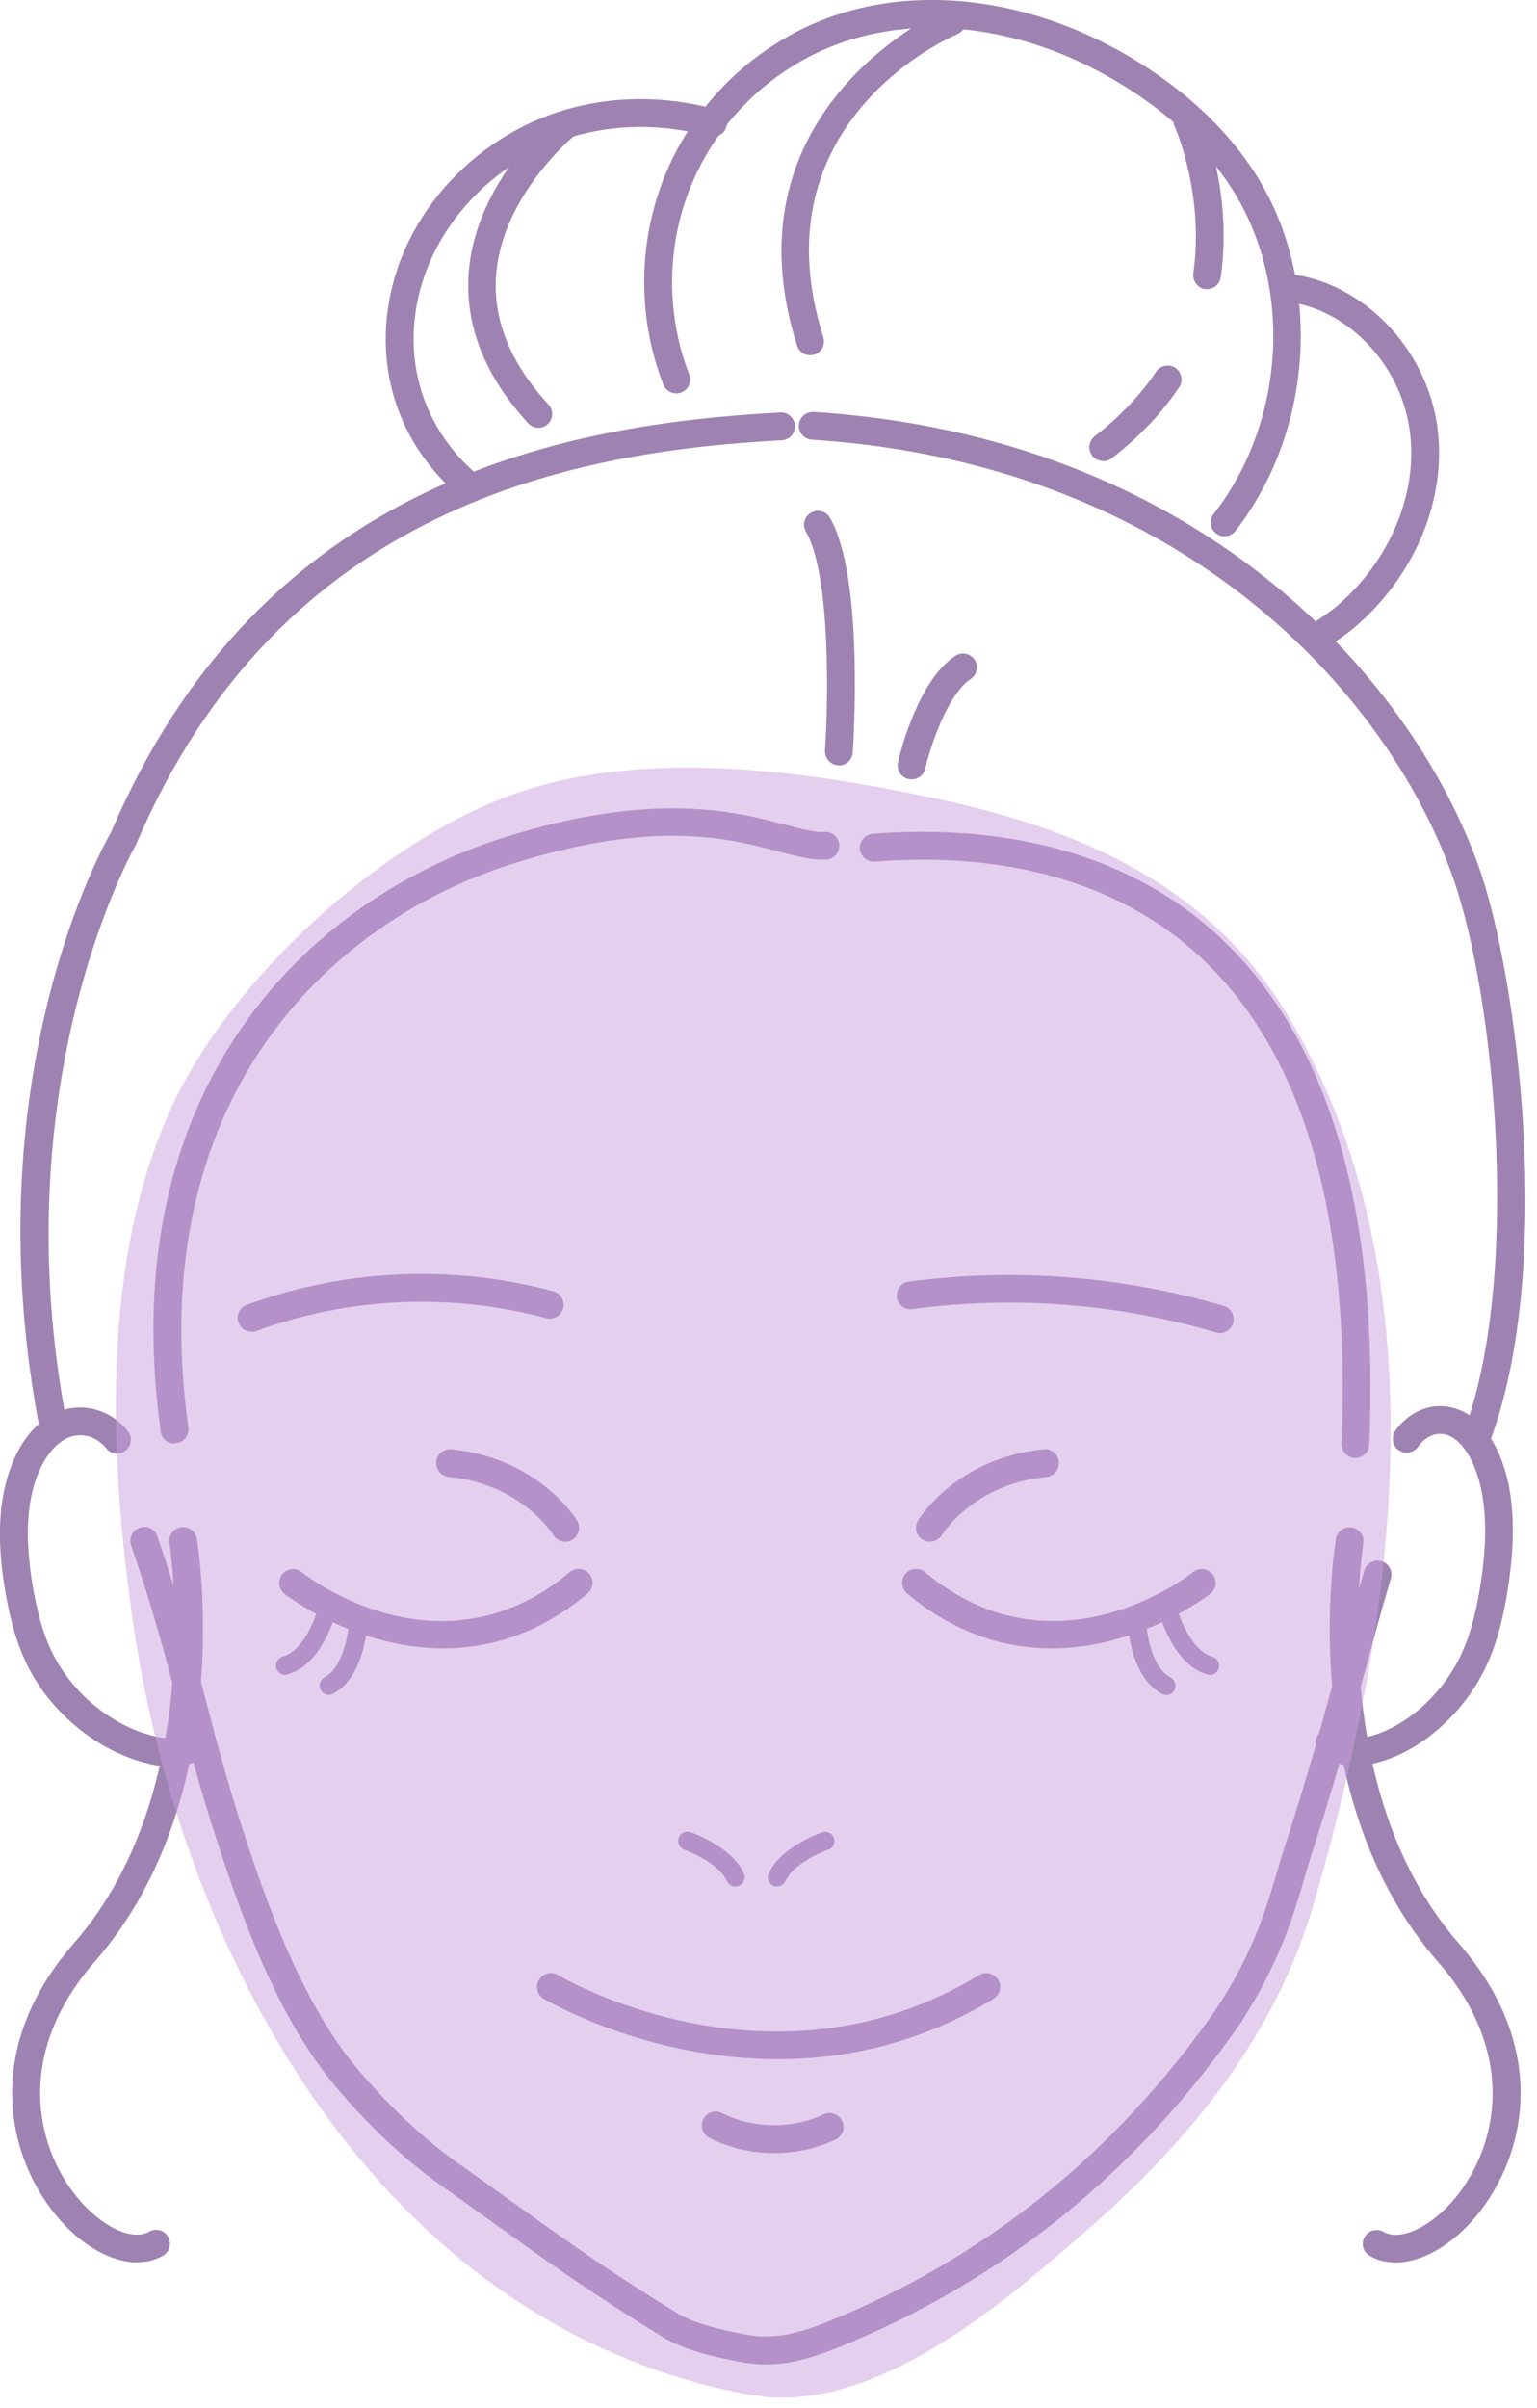 <svg xmlns="http://www.w3.org/2000/svg" width="83" height="130" viewBox="0 0 83 130" fill="none">
  <g clip-path="url(#clip0_341_5352)">
    <path d="M25.41 27.06C25.24 27.06 25.07 27 24.93 26.89C21.42 23.98 20.05 19.6 21.26 15.17C22.42 10.9 26.01 7.29 30.41 5.96C33.04 5.16 35.91 5.15 38.7 5.91C39.1 6.02 39.33 6.43 39.23 6.83C39.12 7.23 38.71 7.47 38.31 7.36C35.78 6.67 33.2 6.69 30.85 7.4C26.93 8.59 23.74 11.79 22.71 15.57C21.66 19.41 22.85 23.22 25.9 25.74C26.22 26 26.26 26.48 26 26.8C25.85 26.98 25.64 27.07 25.42 27.07L25.41 27.06Z" fill="#9E83B2"/>
    <path d="M66.13 28.96C65.97 28.96 65.81 28.91 65.67 28.8C65.34 28.55 65.28 28.07 65.54 27.75C69.44 22.74 69.84 15.34 66.5 10.15C65.15 8.05 63.19 6.19 60.68 4.63C55.6 1.46 49.78 0.64 45.1 2.43C41.71 3.73 38.93 6.37 37.46 9.69C35.99 13.01 35.91 16.84 37.22 20.22C37.37 20.61 37.18 21.04 36.79 21.19C36.41 21.34 35.97 21.15 35.82 20.76C34.36 17.01 34.45 12.75 36.08 9.07C37.71 5.39 40.8 2.46 44.56 1.02C49.67 -0.93 55.99 -0.06 61.47 3.35C64.17 5.03 66.29 7.05 67.76 9.33C71.43 15.03 70.99 23.16 66.72 28.66C66.57 28.85 66.35 28.95 66.13 28.95V28.96Z" fill="#9E83B2"/>
    <path d="M71.02 35.2C70.77 35.2 70.52 35.07 70.38 34.84C70.17 34.49 70.28 34.02 70.64 33.81C71.1 33.53 71.85 33.02 72.22 32.7C75.08 30.24 76.58 26.62 76.13 23.26C75.65 19.67 72.77 16.67 69.45 16.28C69.04 16.23 68.74 15.86 68.79 15.45C68.84 15.04 69.2 14.74 69.62 14.79C73.61 15.25 77.04 18.81 77.62 23.06C78.14 26.91 76.44 31.04 73.2 33.83C72.75 34.22 71.94 34.78 71.41 35.09C71.29 35.16 71.16 35.2 71.03 35.2H71.02Z" fill="#9E83B2"/>
    <path d="M73.21 95.35C72.46 95.35 71.81 95.11 71.29 94.64C70.98 94.36 70.96 93.89 71.24 93.58C71.52 93.27 71.99 93.25 72.3 93.53C72.55 93.75 73 94.02 74.03 93.73C75.05 93.45 76.07 92.84 76.97 91.99C77.87 91.14 78.57 90.14 79.05 89C79.45 88.05 79.75 86.88 79.97 85.42C80.24 83.63 80.27 82.14 80.07 80.87C79.84 79.41 79.28 78.22 78.56 77.69C78.26 77.47 77.92 77.38 77.59 77.43C77.2 77.49 76.85 77.73 76.57 78.12C76.33 78.45 75.86 78.53 75.52 78.29C75.19 78.05 75.11 77.58 75.35 77.24C75.87 76.53 76.58 76.07 77.36 75.95C78.09 75.84 78.84 76.03 79.45 76.48C80.49 77.25 81.26 78.76 81.55 80.63C81.77 82.05 81.74 83.69 81.45 85.63C81.21 87.22 80.88 88.51 80.43 89.57C79.87 90.9 79.05 92.07 78 93.06C76.92 94.08 75.69 94.81 74.43 95.15C74 95.27 73.59 95.33 73.21 95.33V95.35Z" fill="#9E83B2"/>
    <path d="M9.25 95.38C8.86 95.38 8.44 95.33 8 95.22C6.63 94.89 5.27 94.19 4.08 93.19C2.92 92.21 2.01 91.05 1.39 89.73C0.89 88.67 0.52 87.38 0.26 85.78C-0.06 83.83 -0.09 82.19 0.17 80.75C0.5 78.87 1.35 77.34 2.51 76.56C3.94 75.59 5.79 75.89 6.9 77.26C7.16 77.58 7.11 78.05 6.79 78.31C6.47 78.57 6 78.52 5.74 78.2C5.12 77.43 4.13 77.27 3.35 77.8C2.54 78.35 1.91 79.54 1.65 81C1.43 82.27 1.46 83.75 1.75 85.53C1.99 86.98 2.31 88.14 2.75 89.08C3.28 90.2 4.05 91.2 5.04 92.03C6.05 92.88 7.19 93.47 8.34 93.74C9.26 93.96 9.93 93.88 10.4 93.49C10.72 93.23 11.19 93.27 11.46 93.59C11.72 93.91 11.68 94.38 11.36 94.65C10.79 95.12 10.08 95.36 9.25 95.36V95.38Z" fill="#9E83B2"/>
    <path d="M13.58 71.9C13.27 71.9 12.99 71.71 12.88 71.41C12.74 71.02 12.94 70.59 13.33 70.45C18.59 68.52 24.47 68.25 29.88 69.72C30.28 69.83 30.52 70.24 30.41 70.64C30.3 71.04 29.89 71.28 29.49 71.17C24.37 69.79 18.82 70.03 13.85 71.86C13.77 71.89 13.68 71.91 13.59 71.91L13.58 71.9Z" fill="#9E83B2"/>
    <path d="M65.87 71.97C65.8 71.97 65.73 71.97 65.66 71.94C60.39 70.38 54.72 69.94 49.27 70.68C48.86 70.74 48.48 70.45 48.43 70.04C48.38 69.63 48.66 69.25 49.07 69.2C54.73 68.44 60.61 68.89 66.08 70.51C66.48 70.63 66.7 71.04 66.59 71.44C66.49 71.77 66.2 71.98 65.87 71.98V71.97Z" fill="#9E83B2"/>
    <path d="M41.8 116.25C40.6 116.25 39.4 115.98 38.31 115.43C37.94 115.24 37.79 114.79 37.98 114.42C38.17 114.05 38.62 113.9 38.99 114.09C40.67 114.94 42.78 114.96 44.48 114.16C44.86 113.98 45.3 114.15 45.48 114.52C45.66 114.9 45.49 115.34 45.12 115.52C44.08 116.01 42.95 116.25 41.81 116.25H41.8Z" fill="#9E83B2"/>
    <path d="M41.99 111.18C34.85 111.18 29.44 107.96 29.36 107.92C29.01 107.71 28.89 107.24 29.11 106.89C29.32 106.54 29.78 106.42 30.14 106.64C30.25 106.71 41.66 113.46 52.87 106.64C53.22 106.42 53.68 106.54 53.9 106.89C54.12 107.24 54 107.7 53.65 107.92C49.63 110.37 45.59 111.18 41.99 111.18Z" fill="#9E83B2"/>
    <path d="M79.68 78.51C79.59 78.51 79.5 78.49 79.41 78.46C79.02 78.31 78.83 77.88 78.98 77.49C82.19 69.21 80.77 53.81 78.42 47.26C74.82 37.2 63.6 25.01 43.84 23.74C43.43 23.71 43.11 23.36 43.14 22.94C43.17 22.53 43.52 22.22 43.94 22.24C64.43 23.55 76.08 36.27 79.84 46.75C81.96 52.68 84.02 68.64 80.38 78.03C80.26 78.33 79.98 78.51 79.68 78.51Z" fill="#9E83B2"/>
    <path d="M2.92 77.94C2.57 77.94 2.25 77.69 2.18 77.33C-1.58 58.21 5.7 45.44 6.01 44.91C14.1 25.93 30.51 22.89 42.14 22.27C42.54 22.24 42.91 22.57 42.93 22.98C42.95 23.39 42.64 23.75 42.22 23.77C30.99 24.37 15.15 27.29 7.35 45.59C7.23 45.8 0.01 58.51 3.65 77.05C3.73 77.46 3.46 77.85 3.06 77.93C3.01 77.93 2.96 77.94 2.91 77.94H2.92Z" fill="#9E83B2"/>
    <path d="M23.94 89C19.13 89 15.41 86.09 15.36 86.05C15.04 85.79 14.98 85.32 15.24 85C15.5 84.68 15.97 84.62 16.29 84.88C16.59 85.12 23.8 90.71 30.77 84.88C31.09 84.62 31.56 84.66 31.83 84.98C32.09 85.3 32.05 85.77 31.73 86.04C29.07 88.26 26.36 89 23.93 89H23.94Z" fill="#9E83B2"/>
    <path d="M30.52 83.24C30.27 83.24 30.02 83.11 29.88 82.88C29.81 82.77 28.12 80.12 24.23 79.74C23.82 79.7 23.52 79.33 23.56 78.92C23.6 78.51 23.96 78.2 24.38 78.25C29.04 78.71 31.08 81.96 31.16 82.1C31.38 82.45 31.26 82.91 30.91 83.13C30.79 83.21 30.65 83.24 30.52 83.24Z" fill="#9E83B2"/>
    <path d="M15.4 90.43C15.18 90.43 14.98 90.29 14.92 90.06C14.85 89.79 15 89.52 15.27 89.44C16.4 89.12 17.08 87.3 17.24 86.62C17.31 86.35 17.58 86.19 17.84 86.25C18.11 86.32 18.27 86.59 18.21 86.85C18.18 86.97 17.46 89.86 15.54 90.4C15.5 90.41 15.45 90.42 15.41 90.42L15.4 90.43Z" fill="#9E83B2"/>
    <path d="M17.76 91.51C17.58 91.51 17.41 91.41 17.32 91.24C17.19 91 17.28 90.69 17.53 90.56C18.56 90.01 18.84 88.08 18.86 87.38C18.86 87.1 19.12 86.9 19.37 86.89C19.65 86.89 19.86 87.13 19.86 87.4C19.86 87.53 19.76 90.5 18 91.44C17.92 91.48 17.84 91.5 17.77 91.5L17.76 91.51Z" fill="#9E83B2"/>
    <path d="M56.79 89C54.36 89 51.65 88.26 48.99 86.04C48.67 85.77 48.63 85.3 48.89 84.98C49.16 84.66 49.63 84.62 49.95 84.88C56.93 90.71 64.13 85.11 64.43 84.88C64.75 84.62 65.23 84.67 65.48 85C65.74 85.32 65.69 85.79 65.36 86.05C65.3 86.09 61.59 89 56.78 89H56.79Z" fill="#9E83B2"/>
    <path d="M50.21 83.24C50.08 83.24 49.94 83.2 49.82 83.13C49.47 82.91 49.36 82.45 49.57 82.1C49.65 81.96 51.69 78.71 56.36 78.25C56.78 78.2 57.14 78.51 57.18 78.92C57.22 79.33 56.92 79.7 56.51 79.74C52.62 80.12 50.93 82.77 50.86 82.88C50.72 83.11 50.47 83.23 50.22 83.23L50.21 83.24Z" fill="#9E83B2"/>
    <path d="M65.33 90.43C65.33 90.43 65.24 90.43 65.2 90.41C63.28 89.87 62.56 86.98 62.53 86.86C62.46 86.59 62.63 86.32 62.9 86.26C63.17 86.19 63.44 86.36 63.5 86.63C63.67 87.31 64.35 89.14 65.47 89.45C65.74 89.52 65.89 89.8 65.82 90.07C65.76 90.29 65.56 90.44 65.34 90.44L65.33 90.43Z" fill="#9E83B2"/>
    <path d="M62.97 91.51C62.89 91.51 62.81 91.49 62.74 91.45C60.98 90.52 60.88 87.54 60.88 87.41C60.88 87.13 61.09 86.91 61.37 86.9C61.66 86.92 61.87 87.11 61.88 87.39C61.9 88.09 62.17 90.02 63.21 90.57C63.45 90.7 63.55 91 63.42 91.25C63.33 91.42 63.16 91.52 62.98 91.52L62.97 91.51Z" fill="#9E83B2"/>
    <path d="M39.71 101.86C39.52 101.86 39.34 101.75 39.25 101.56C38.87 100.69 37.46 100.05 36.96 99.87C36.7 99.78 36.56 99.49 36.65 99.23C36.74 98.97 37.03 98.83 37.29 98.92C37.38 98.95 39.53 99.71 40.17 101.15C40.28 101.4 40.17 101.7 39.92 101.81C39.85 101.84 39.79 101.85 39.72 101.85L39.71 101.86Z" fill="#9E83B2"/>
    <path d="M41.96 101.85C41.89 101.85 41.82 101.84 41.76 101.81C41.51 101.7 41.39 101.4 41.51 101.15C42.15 99.71 44.31 98.96 44.4 98.93C44.65 98.84 44.94 98.98 45.03 99.24C45.12 99.5 44.98 99.79 44.72 99.87C44.21 100.04 42.81 100.69 42.42 101.55C42.34 101.74 42.15 101.85 41.96 101.85Z" fill="#9E83B2"/>
    <path d="M73.19 78.72C73.19 78.72 73.17 78.72 73.16 78.72C72.75 78.7 72.43 78.35 72.44 77.94C72.95 65.88 70.48 57.13 65.08 51.92C59.69 46.72 52.41 46.11 47.24 46.52C46.83 46.55 46.47 46.24 46.43 45.83C46.4 45.42 46.71 45.06 47.12 45.02C52.59 44.59 60.33 45.25 66.12 50.84C71.84 56.36 74.47 65.5 73.94 78C73.92 78.4 73.59 78.72 73.19 78.72Z" fill="#9E83B2"/>
    <path d="M75.35 122.15C74.85 122.15 74.38 122.04 73.97 121.8C73.61 121.59 73.48 121.14 73.69 120.78C73.9 120.42 74.36 120.29 74.71 120.5C75.64 121.03 77.31 120.22 78.61 118.64C80.87 115.87 81.98 110.87 77.65 105.92C69.93 97.09 72.05 83.66 72.14 83.09C72.21 82.68 72.58 82.4 73 82.47C73.41 82.54 73.68 82.92 73.62 83.33C73.6 83.46 71.54 96.64 78.78 104.93C83.72 110.59 82.4 116.36 79.77 119.59C78.43 121.23 76.77 122.16 75.35 122.16V122.15Z" fill="#9E83B2"/>
    <path d="M7.42 122.15C6 122.15 4.34 121.22 3 119.58C0.37 116.36 -0.95 110.58 3.99 104.92C11.23 96.63 9.17 83.45 9.15 83.32C9.08 82.91 9.36 82.53 9.77 82.46C10.19 82.39 10.57 82.67 10.63 83.08C10.72 83.65 12.84 97.08 5.12 105.91C0.79 110.86 1.9 115.86 4.16 118.63C5.46 120.22 7.13 121.02 8.06 120.49C8.42 120.28 8.88 120.41 9.08 120.77C9.28 121.13 9.16 121.59 8.8 121.79C8.38 122.03 7.91 122.14 7.42 122.14V122.15Z" fill="#9E83B2"/>
    <path d="M9.42 77.94C9.05 77.94 8.73 77.67 8.68 77.29C6.11 58.8 16.55 48.6 27.18 45.23C35.32 42.65 39.78 43.83 42.45 44.54C43.32 44.77 44.02 44.95 44.52 44.92C44.94 44.89 45.29 45.2 45.32 45.61C45.35 46.02 45.04 46.38 44.63 46.41C43.89 46.46 43.08 46.25 42.07 45.98C39.4 45.27 35.37 44.2 27.64 46.65C17.59 49.84 7.72 59.51 10.17 77.07C10.23 77.48 9.94 77.86 9.53 77.92C9.49 77.92 9.46 77.92 9.43 77.92L9.42 77.94Z" fill="#9E83B2"/>
    <path d="M43.75 19.18C43.43 19.18 43.14 18.98 43.04 18.66C38.97 5.77 51 0.51 51.12 0.46C51.5 0.3 51.94 0.48 52.1 0.86C52.26 1.24 52.08 1.68 51.7 1.84C51.25 2.03 40.8 6.63 44.46 18.21C44.58 18.61 44.37 19.03 43.97 19.15C43.89 19.17 43.82 19.18 43.74 19.18H43.75Z" fill="#9E83B2"/>
    <path d="M29.08 23.1C28.88 23.1 28.68 23.02 28.53 22.86C26.18 20.31 25.1 17.57 25.31 14.73C25.69 9.72 29.97 6.24 30.15 6.1C30.47 5.84 30.94 5.89 31.2 6.22C31.46 6.55 31.41 7.01 31.08 7.27C31.04 7.3 27.12 10.5 26.79 14.85C26.61 17.26 27.56 19.61 29.62 21.84C29.9 22.14 29.88 22.62 29.58 22.9C29.44 23.03 29.25 23.1 29.07 23.1H29.08Z" fill="#9E83B2"/>
    <path d="M59.57 24.89C59.35 24.89 59.12 24.79 58.98 24.6C58.73 24.27 58.79 23.8 59.12 23.55C60.46 22.51 61.58 21.34 62.43 20.07C62.66 19.73 63.13 19.63 63.47 19.86C63.81 20.09 63.91 20.56 63.68 20.9C62.74 22.31 61.51 23.6 60.04 24.74C59.9 24.85 59.74 24.9 59.58 24.9L59.57 24.89Z" fill="#9E83B2"/>
    <path d="M65.19 15.61C65.19 15.61 65.12 15.61 65.08 15.61C64.67 15.55 64.39 15.17 64.44 14.76C65.05 10.48 63.46 6.88 63.44 6.85C63.27 6.47 63.44 6.03 63.82 5.86C64.2 5.69 64.64 5.86 64.81 6.23C64.88 6.39 66.6 10.25 65.92 14.97C65.87 15.34 65.55 15.61 65.18 15.61H65.19Z" fill="#9E83B2"/>
    <path d="M41.35 127.66C40.93 127.66 40.51 127.62 40.07 127.54C38.8 127.31 36.98 126.91 35.82 126.2C32.02 123.87 29.66 122.18 26.68 120.04C25.8 119.41 24.87 118.74 23.81 117.99C21.82 116.58 19.8 114.68 17.99 112.49C15.24 109.18 13.41 104.39 12.28 101.08C11.01 97.38 10.32 94.75 9.66 92.2C9 89.68 8.33 87.08 7.08 83.43C6.95 83.04 7.15 82.61 7.55 82.48C7.94 82.34 8.37 82.55 8.5 82.95C9.77 86.65 10.45 89.28 11.12 91.82C11.78 94.34 12.46 96.94 13.71 100.59C14.81 103.79 16.57 108.4 19.16 111.53C20.89 113.61 22.8 115.42 24.69 116.76C25.75 117.51 26.69 118.18 27.57 118.82C30.53 120.94 32.86 122.62 36.62 124.92C37.68 125.57 39.7 125.94 40.36 126.06C41.83 126.33 43.17 125.97 44.73 125.34C53.21 121.91 60.25 116.25 65.65 108.51C65.66 108.48 65.68 108.46 65.7 108.43C67.69 105.43 68.41 102.94 69 100.94C69.13 100.48 69.26 100.05 69.39 99.66C70.62 95.89 71.4 93.02 72.15 90.24C72.62 88.5 73.09 86.76 73.67 84.8C73.79 84.4 74.2 84.18 74.6 84.29C75 84.41 75.22 84.83 75.11 85.22C74.53 87.17 74.07 88.9 73.6 90.63C72.84 93.43 72.06 96.32 70.82 100.13C70.7 100.51 70.58 100.92 70.45 101.36C69.89 103.29 69.12 105.9 67.16 108.96C67.14 109.01 67.11 109.06 67.08 109.1C61.48 117.22 54.15 123.15 45.3 126.73C43.93 127.28 42.7 127.66 41.38 127.66H41.35Z" fill="#9E83B2"/>
    <path d="M45.3 41.32C45.3 41.32 45.26 41.32 45.25 41.32C44.84 41.29 44.53 40.93 44.55 40.52C44.72 38.04 44.88 31.07 43.52 28.7C43.31 28.34 43.44 27.88 43.8 27.68C44.16 27.47 44.62 27.6 44.82 27.96C46.69 31.22 46.07 40.25 46.05 40.63C46.02 41.03 45.69 41.33 45.3 41.33V41.32Z" fill="#9E83B2"/>
    <path d="M49.22 42.08C49.16 42.08 49.11 42.08 49.05 42.06C48.65 41.97 48.4 41.56 48.49 41.16C48.59 40.71 49.56 36.74 51.59 35.41C51.94 35.18 52.4 35.28 52.63 35.62C52.86 35.97 52.76 36.43 52.42 36.66C51.13 37.51 50.21 40.44 49.96 41.5C49.88 41.85 49.57 42.08 49.23 42.08H49.22Z" fill="#9E83B2"/>
    <path opacity="0.5" d="M69.56 54.85C65.34 47.8 58.29 44.76 50.57 43.12C43.44 41.61 34.84 40.38 27.79 42.86C20.58 45.4 12.41 52.9 9.25 59.81C5.51 67.99 5.9 78.1 7.07 86.8C9.56 105.38 20.39 125.57 40.45 129.29C40.61 129.32 40.75 129.32 40.9 129.33C41.1 129.37 41.29 129.42 41.51 129.43C47.84 129.88 54.43 124.15 58.82 120.3C64.4 115.41 68.9 109.86 70.98 102.67C75.33 87.6 78.05 69.03 69.56 54.86V54.85Z" fill="#CAA0E0"/>
  </g>
  <defs>
    <clipPath id="clip0_341_5352">
      <rect width="82.37" height="129.44" fill="white"/>
    </clipPath>
  </defs>
</svg>